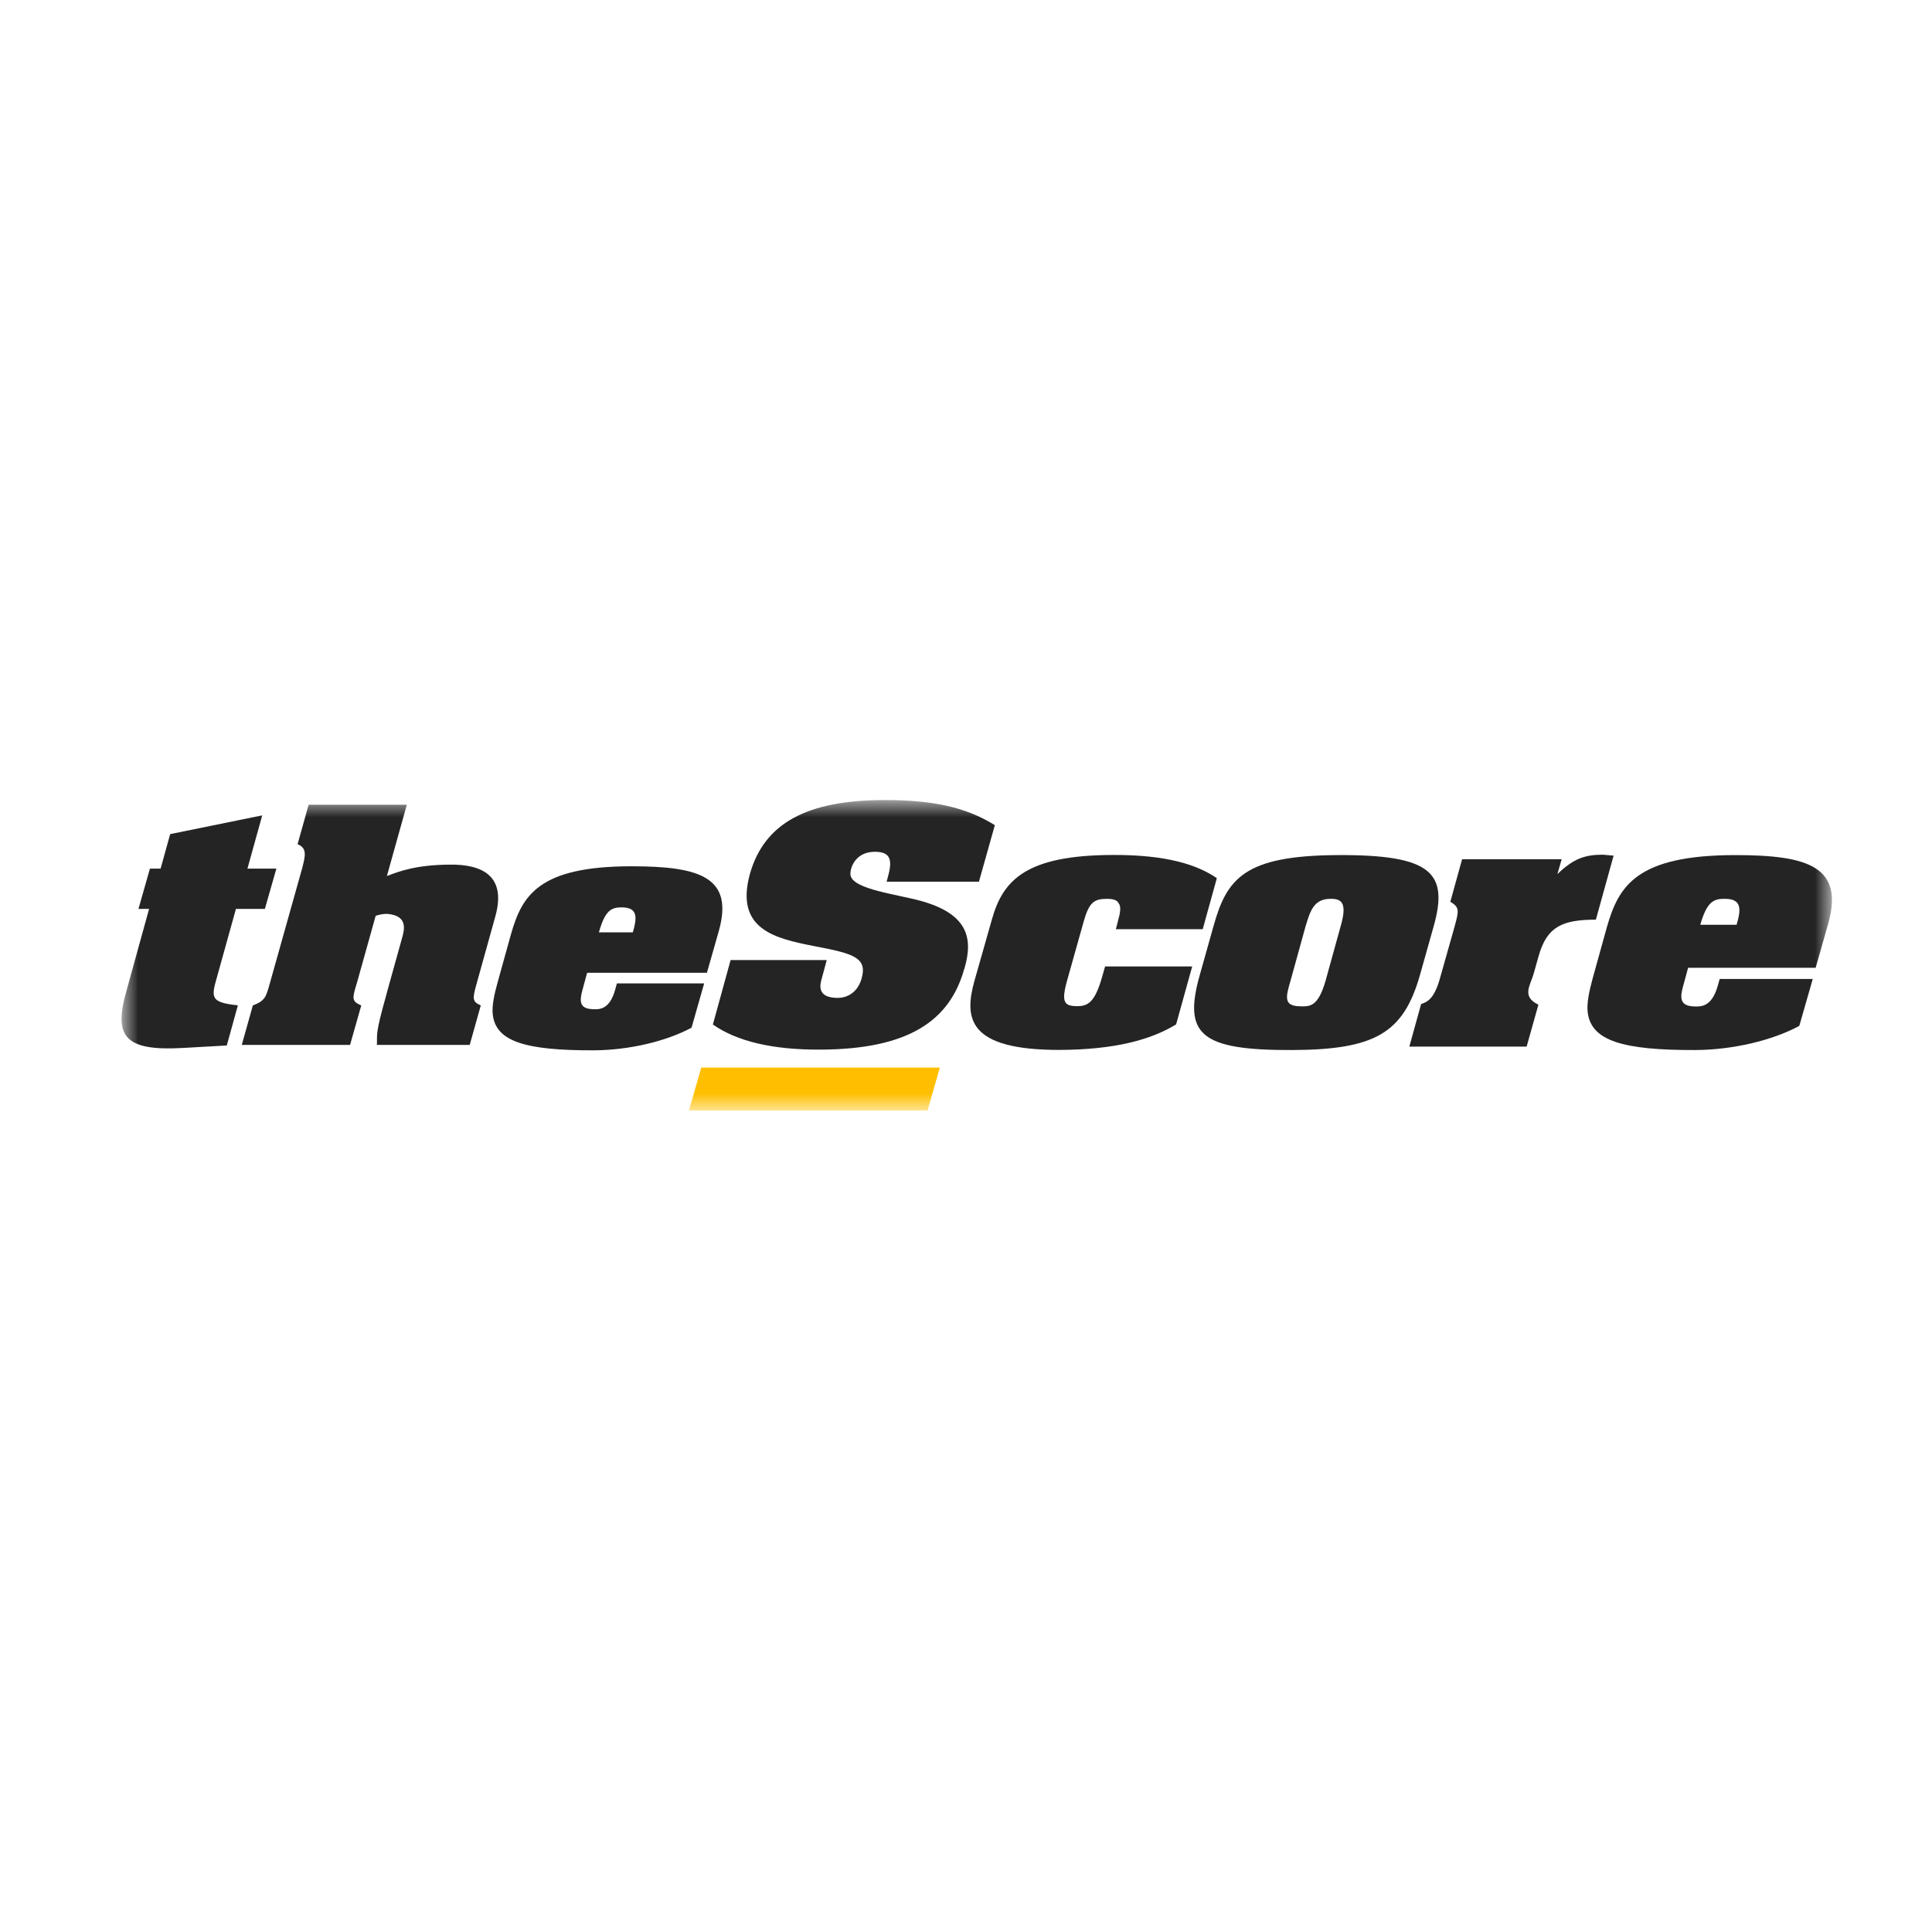 <svg xmlns="http://www.w3.org/2000/svg" fill="none" viewBox="0 0 91 90" height="90" width="91">
<mask height="16" width="82" y="37" x="5" maskUnits="userSpaceOnUse" style="mask-type:luminance" id="mask0_36071_7225">
<path fill="white" d="M86.288 37.686H5.725V52.314H86.288V37.686Z"></path>
</mask>
<g mask="url(#mask0_36071_7225)">
<path fill="#242424" d="M81.743 40.279C77.079 40.279 76.244 41.735 75.69 43.658L75.025 46.056C74.842 46.726 74.731 47.271 74.784 47.694C74.953 49.013 76.394 49.474 79.871 49.462C81.632 49.448 83.472 49.013 84.75 48.324L85.383 46.115H81L80.908 46.44C80.628 47.434 80.112 47.421 79.812 47.408C79.101 47.395 79.121 46.986 79.291 46.401L79.512 45.588H85.52L86.113 43.502C86.857 40.838 85.188 40.279 81.743 40.279ZM81.796 43.561H80.086C80.4 42.462 80.719 42.326 81.274 42.339C82.056 42.352 82.004 42.852 81.796 43.561Z"></path>
<path fill="#242424" d="M75.501 40.26L76.003 40.305L75.168 43.321C73.596 43.321 72.872 43.645 72.481 45.004L72.239 45.861C72.089 46.407 71.646 46.94 72.461 47.324L71.907 49.299H66.382L66.936 47.298C67.197 47.2 67.53 47.102 67.81 46.135L68.515 43.639C68.717 42.898 68.756 42.742 68.313 42.476L68.867 40.474H73.557L73.355 41.176C74.131 40.422 74.686 40.26 75.501 40.26Z"></path>
<path fill="#242424" d="M62.99 40.279C58.6 40.305 57.785 41.384 57.158 43.626L56.513 45.92C55.717 48.734 56.552 49.475 60.844 49.462C64.77 49.449 66.108 48.663 66.884 45.92L67.53 43.626C68.234 41.118 67.438 40.253 62.99 40.279ZM63.14 43.652L62.436 46.199C62.083 47.428 61.692 47.415 61.248 47.402C60.472 47.389 60.544 47.012 60.785 46.199L61.489 43.652C61.712 42.911 61.881 42.326 62.697 42.339C63.231 42.339 63.453 42.58 63.14 43.652Z"></path>
<path fill="#242424" d="M52.67 43.334C52.781 42.944 52.801 42.69 52.69 42.547C52.618 42.404 52.449 42.34 52.149 42.34C51.535 42.34 51.294 42.495 51.033 43.444L50.244 46.252C49.97 47.259 50.172 47.383 50.72 47.396C51.235 47.396 51.568 47.239 51.92 45.985L52.051 45.524H56.154L55.397 48.253C54.21 48.981 52.501 49.443 49.931 49.456C45.58 49.468 45.41 47.967 45.893 46.219L46.728 43.282C47.25 41.436 48.359 40.286 52.403 40.273C54.986 40.26 56.408 40.747 57.315 41.365L56.65 43.769H52.56L52.631 43.49L52.67 43.334Z"></path>
<path fill="#FFBF00" d="M43.688 52.315L44.269 50.287H33.03L32.45 52.315H43.688Z"></path>
<path fill="#242424" d="M41.23 40.123C40.251 40.11 40.01 40.955 40.062 41.234C40.186 41.897 42.28 42.131 43.376 42.437C45.554 43.047 45.854 44.152 45.43 45.608L45.411 45.66C44.745 48.026 42.867 49.429 38.633 49.442C36.389 49.455 34.694 49.046 33.578 48.259L34.413 45.224H38.94C38.868 45.517 38.783 45.79 38.712 46.07C38.627 46.362 38.451 46.992 39.423 47.005C39.768 47.018 40.342 46.862 40.571 46.134C40.884 45.101 40.205 44.919 38.327 44.562C36.514 44.204 34.596 43.782 35.326 41.15C36.005 38.791 37.981 37.686 41.68 37.686C43.858 37.686 45.45 37.992 46.859 38.869L46.109 41.533H41.764L41.817 41.319C42.065 40.455 41.908 40.136 41.23 40.123Z"></path>
<path fill="#242424" d="M29.755 40.806C25.372 40.806 24.589 42.177 24.067 44.009L23.441 46.264C23.265 46.895 23.161 47.415 23.213 47.811C23.369 49.052 24.726 49.488 27.994 49.475C29.651 49.462 31.373 49.052 32.573 48.409L33.167 46.323H29.057L28.973 46.628C28.712 47.564 28.223 47.551 27.942 47.538C27.27 47.525 27.29 47.142 27.446 46.59L27.655 45.822H33.297L33.858 43.853C34.563 41.339 32.997 40.806 29.755 40.806ZM29.808 43.918H28.209C28.503 42.866 28.803 42.729 29.325 42.742C30.055 42.762 30.003 43.243 29.808 43.918Z"></path>
<path fill="#242424" d="M21.158 40.728C22.691 40.702 23.859 41.241 23.337 43.145L22.469 46.264C22.241 47.07 22.241 47.174 22.645 47.362L22.124 49.221H17.753C17.773 48.701 17.669 48.74 18.171 46.953L18.256 46.635L18.934 44.198C19.058 43.775 19.214 43.126 18.236 43.047C18.06 43.047 17.89 43.074 17.695 43.139L16.821 46.264C16.592 47.018 16.54 47.161 17.016 47.362L16.488 49.221H11.387L11.909 47.362C12.502 47.135 12.535 46.94 12.711 46.316L14.244 40.858C14.381 40.305 14.472 39.948 14.016 39.766L14.537 37.907H19.162L18.223 41.267C18.81 41.033 19.632 40.741 21.158 40.728Z"></path>
<path fill="#242424" d="M13.018 40.916L12.476 42.813H11.113L10.226 46.004C9.945 46.986 9.893 47.219 11.204 47.356L10.682 49.247L8.608 49.364C5.856 49.52 5.353 48.811 5.947 46.706L7.023 42.813H6.521L7.062 40.916H7.565L8.015 39.291L12.352 38.407L11.655 40.916H13.018Z"></path>
</g>
</svg>
